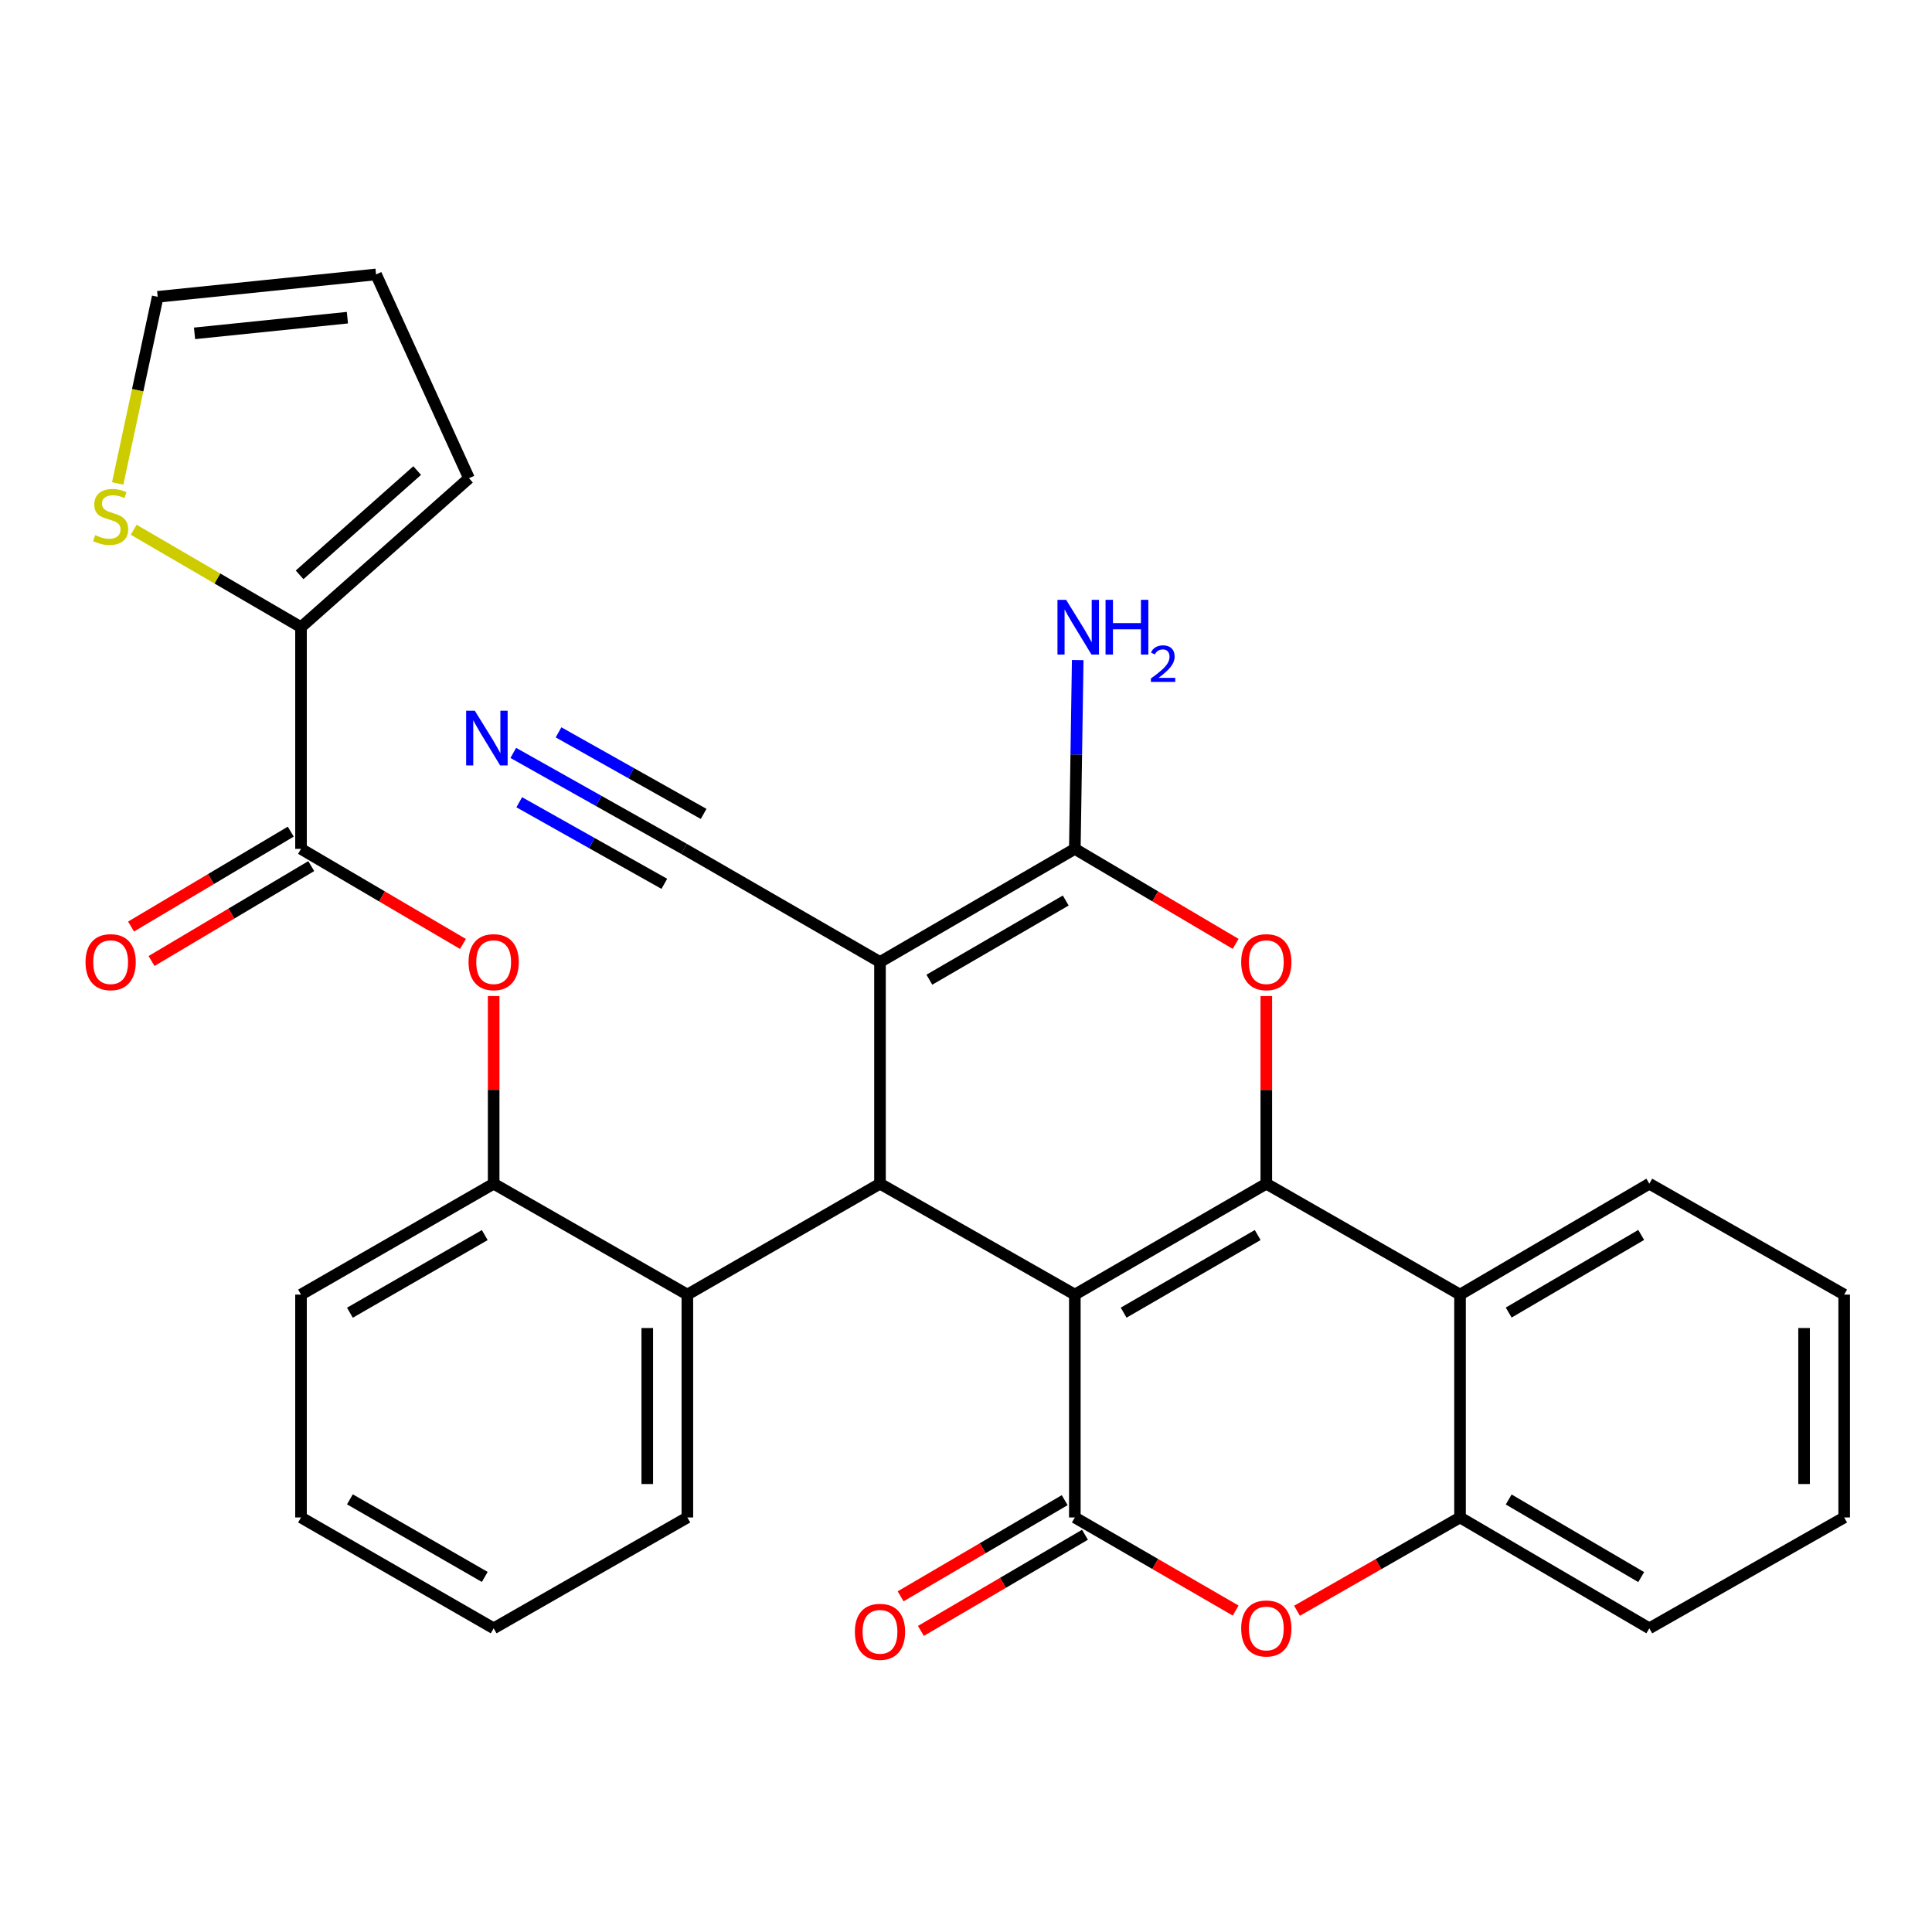 <?xml version='1.0' encoding='iso-8859-1'?>
<svg version='1.1' baseProfile='full'
              xmlns='http://www.w3.org/2000/svg'
                      xmlns:rdkit='http://www.rdkit.org/xml'
                      xmlns:xlink='http://www.w3.org/1999/xlink'
                  xml:space='preserve'
width='1000px' height='1000px' viewBox='0 0 1000 1000'>
<!-- END OF HEADER -->
<rect style='opacity:1.0;fill:#FFFFFF;stroke:none' width='1000' height='1000' x='0' y='0'> </rect>
<path class='bond-0' d='M 556.332,670.081 L 655.439,612.681' style='fill:none;fill-rule:evenodd;stroke:#000000;stroke-width:6px;stroke-linecap:butt;stroke-linejoin:miter;stroke-opacity:1' />
<path class='bond-0' d='M 581.6,679.431 L 650.975,639.252' style='fill:none;fill-rule:evenodd;stroke:#000000;stroke-width:6px;stroke-linecap:butt;stroke-linejoin:miter;stroke-opacity:1' />
<path class='bond-2' d='M 556.332,670.081 L 556.332,785.434' style='fill:none;fill-rule:evenodd;stroke:#000000;stroke-width:6px;stroke-linecap:butt;stroke-linejoin:miter;stroke-opacity:1' />
<path class='bond-3' d='M 556.332,670.081 L 455.484,612.681' style='fill:none;fill-rule:evenodd;stroke:#000000;stroke-width:6px;stroke-linecap:butt;stroke-linejoin:miter;stroke-opacity:1' />
<path class='bond-5' d='M 655.439,612.681 L 655.439,564.119' style='fill:none;fill-rule:evenodd;stroke:#000000;stroke-width:6px;stroke-linecap:butt;stroke-linejoin:miter;stroke-opacity:1' />
<path class='bond-5' d='M 655.439,564.119 L 655.439,515.556' style='fill:none;fill-rule:evenodd;stroke:#FF0000;stroke-width:6px;stroke-linecap:butt;stroke-linejoin:miter;stroke-opacity:1' />
<path class='bond-6' d='M 655.439,612.681 L 755.71,670.081' style='fill:none;fill-rule:evenodd;stroke:#000000;stroke-width:6px;stroke-linecap:butt;stroke-linejoin:miter;stroke-opacity:1' />
<path class='bond-1' d='M 455.484,497.927 L 455.484,612.681' style='fill:none;fill-rule:evenodd;stroke:#000000;stroke-width:6px;stroke-linecap:butt;stroke-linejoin:miter;stroke-opacity:1' />
<path class='bond-4' d='M 455.484,497.927 L 556.332,439.374' style='fill:none;fill-rule:evenodd;stroke:#000000;stroke-width:6px;stroke-linecap:butt;stroke-linejoin:miter;stroke-opacity:1' />
<path class='bond-4' d='M 481.033,507.094 L 551.626,466.107' style='fill:none;fill-rule:evenodd;stroke:#000000;stroke-width:6px;stroke-linecap:butt;stroke-linejoin:miter;stroke-opacity:1' />
<path class='bond-11' d='M 455.484,497.927 L 354.025,439.374' style='fill:none;fill-rule:evenodd;stroke:#000000;stroke-width:6px;stroke-linecap:butt;stroke-linejoin:miter;stroke-opacity:1' />
<path class='bond-7' d='M 556.332,785.434 L 597.954,809.531' style='fill:none;fill-rule:evenodd;stroke:#000000;stroke-width:6px;stroke-linecap:butt;stroke-linejoin:miter;stroke-opacity:1' />
<path class='bond-7' d='M 597.954,809.531 L 639.576,833.628' style='fill:none;fill-rule:evenodd;stroke:#FF0000;stroke-width:6px;stroke-linecap:butt;stroke-linejoin:miter;stroke-opacity:1' />
<path class='bond-17' d='M 551.085,776.481 L 508.622,801.368' style='fill:none;fill-rule:evenodd;stroke:#000000;stroke-width:6px;stroke-linecap:butt;stroke-linejoin:miter;stroke-opacity:1' />
<path class='bond-17' d='M 508.622,801.368 L 466.159,826.256' style='fill:none;fill-rule:evenodd;stroke:#FF0000;stroke-width:6px;stroke-linecap:butt;stroke-linejoin:miter;stroke-opacity:1' />
<path class='bond-17' d='M 561.579,794.388 L 519.117,819.275' style='fill:none;fill-rule:evenodd;stroke:#000000;stroke-width:6px;stroke-linecap:butt;stroke-linejoin:miter;stroke-opacity:1' />
<path class='bond-17' d='M 519.117,819.275 L 476.654,844.162' style='fill:none;fill-rule:evenodd;stroke:#FF0000;stroke-width:6px;stroke-linecap:butt;stroke-linejoin:miter;stroke-opacity:1' />
<path class='bond-9' d='M 455.484,612.681 L 355.778,670.081' style='fill:none;fill-rule:evenodd;stroke:#000000;stroke-width:6px;stroke-linecap:butt;stroke-linejoin:miter;stroke-opacity:1' />
<path class='bond-21' d='M 556.332,439.374 L 557.078,390.518' style='fill:none;fill-rule:evenodd;stroke:#000000;stroke-width:6px;stroke-linecap:butt;stroke-linejoin:miter;stroke-opacity:1' />
<path class='bond-21' d='M 557.078,390.518 L 557.825,341.661' style='fill:none;fill-rule:evenodd;stroke:#0000FF;stroke-width:6px;stroke-linecap:butt;stroke-linejoin:miter;stroke-opacity:1' />
<path class='bond-31' d='M 556.332,439.374 L 597.946,463.961' style='fill:none;fill-rule:evenodd;stroke:#000000;stroke-width:6px;stroke-linecap:butt;stroke-linejoin:miter;stroke-opacity:1' />
<path class='bond-31' d='M 597.946,463.961 L 639.561,488.547' style='fill:none;fill-rule:evenodd;stroke:#FF0000;stroke-width:6px;stroke-linecap:butt;stroke-linejoin:miter;stroke-opacity:1' />
<path class='bond-23' d='M 755.71,670.081 L 853.686,612.681' style='fill:none;fill-rule:evenodd;stroke:#000000;stroke-width:6px;stroke-linecap:butt;stroke-linejoin:miter;stroke-opacity:1' />
<path class='bond-23' d='M 780.898,679.379 L 849.481,639.199' style='fill:none;fill-rule:evenodd;stroke:#000000;stroke-width:6px;stroke-linecap:butt;stroke-linejoin:miter;stroke-opacity:1' />
<path class='bond-32' d='M 755.71,670.081 L 755.71,785.434' style='fill:none;fill-rule:evenodd;stroke:#000000;stroke-width:6px;stroke-linecap:butt;stroke-linejoin:miter;stroke-opacity:1' />
<path class='bond-10' d='M 671.327,833.72 L 713.518,809.577' style='fill:none;fill-rule:evenodd;stroke:#FF0000;stroke-width:6px;stroke-linecap:butt;stroke-linejoin:miter;stroke-opacity:1' />
<path class='bond-10' d='M 713.518,809.577 L 755.71,785.434' style='fill:none;fill-rule:evenodd;stroke:#000000;stroke-width:6px;stroke-linecap:butt;stroke-linejoin:miter;stroke-opacity:1' />
<path class='bond-8' d='M 155.801,439.374 L 197.714,463.985' style='fill:none;fill-rule:evenodd;stroke:#000000;stroke-width:6px;stroke-linecap:butt;stroke-linejoin:miter;stroke-opacity:1' />
<path class='bond-8' d='M 197.714,463.985 L 239.628,488.596' style='fill:none;fill-rule:evenodd;stroke:#FF0000;stroke-width:6px;stroke-linecap:butt;stroke-linejoin:miter;stroke-opacity:1' />
<path class='bond-12' d='M 155.801,439.374 L 155.801,324.632' style='fill:none;fill-rule:evenodd;stroke:#000000;stroke-width:6px;stroke-linecap:butt;stroke-linejoin:miter;stroke-opacity:1' />
<path class='bond-19' d='M 150.499,430.453 L 109.167,455.015' style='fill:none;fill-rule:evenodd;stroke:#000000;stroke-width:6px;stroke-linecap:butt;stroke-linejoin:miter;stroke-opacity:1' />
<path class='bond-19' d='M 109.167,455.015 L 67.835,479.578' style='fill:none;fill-rule:evenodd;stroke:#FF0000;stroke-width:6px;stroke-linecap:butt;stroke-linejoin:miter;stroke-opacity:1' />
<path class='bond-19' d='M 161.102,448.296 L 119.77,472.858' style='fill:none;fill-rule:evenodd;stroke:#000000;stroke-width:6px;stroke-linecap:butt;stroke-linejoin:miter;stroke-opacity:1' />
<path class='bond-19' d='M 119.77,472.858 L 78.438,497.42' style='fill:none;fill-rule:evenodd;stroke:#FF0000;stroke-width:6px;stroke-linecap:butt;stroke-linejoin:miter;stroke-opacity:1' />
<path class='bond-14' d='M 355.778,670.081 L 255.518,612.681' style='fill:none;fill-rule:evenodd;stroke:#000000;stroke-width:6px;stroke-linecap:butt;stroke-linejoin:miter;stroke-opacity:1' />
<path class='bond-24' d='M 355.778,670.081 L 355.778,785.434' style='fill:none;fill-rule:evenodd;stroke:#000000;stroke-width:6px;stroke-linecap:butt;stroke-linejoin:miter;stroke-opacity:1' />
<path class='bond-24' d='M 335.023,687.384 L 335.023,768.131' style='fill:none;fill-rule:evenodd;stroke:#000000;stroke-width:6px;stroke-linecap:butt;stroke-linejoin:miter;stroke-opacity:1' />
<path class='bond-25' d='M 755.71,785.434 L 853.686,842.811' style='fill:none;fill-rule:evenodd;stroke:#000000;stroke-width:6px;stroke-linecap:butt;stroke-linejoin:miter;stroke-opacity:1' />
<path class='bond-25' d='M 780.895,776.131 L 849.478,816.295' style='fill:none;fill-rule:evenodd;stroke:#000000;stroke-width:6px;stroke-linecap:butt;stroke-linejoin:miter;stroke-opacity:1' />
<path class='bond-15' d='M 354.025,439.374 L 309.852,414.539' style='fill:none;fill-rule:evenodd;stroke:#000000;stroke-width:6px;stroke-linecap:butt;stroke-linejoin:miter;stroke-opacity:1' />
<path class='bond-15' d='M 309.852,414.539 L 265.679,389.704' style='fill:none;fill-rule:evenodd;stroke:#0000FF;stroke-width:6px;stroke-linecap:butt;stroke-linejoin:miter;stroke-opacity:1' />
<path class='bond-15' d='M 364.197,421.282 L 326.65,400.172' style='fill:none;fill-rule:evenodd;stroke:#000000;stroke-width:6px;stroke-linecap:butt;stroke-linejoin:miter;stroke-opacity:1' />
<path class='bond-15' d='M 326.65,400.172 L 289.103,379.062' style='fill:none;fill-rule:evenodd;stroke:#0000FF;stroke-width:6px;stroke-linecap:butt;stroke-linejoin:miter;stroke-opacity:1' />
<path class='bond-15' d='M 343.854,457.466 L 306.306,436.356' style='fill:none;fill-rule:evenodd;stroke:#000000;stroke-width:6px;stroke-linecap:butt;stroke-linejoin:miter;stroke-opacity:1' />
<path class='bond-15' d='M 306.306,436.356 L 268.759,415.246' style='fill:none;fill-rule:evenodd;stroke:#0000FF;stroke-width:6px;stroke-linecap:butt;stroke-linejoin:miter;stroke-opacity:1' />
<path class='bond-16' d='M 155.801,324.632 L 112.501,299.417' style='fill:none;fill-rule:evenodd;stroke:#000000;stroke-width:6px;stroke-linecap:butt;stroke-linejoin:miter;stroke-opacity:1' />
<path class='bond-16' d='M 112.501,299.417 L 69.201,274.203' style='fill:none;fill-rule:evenodd;stroke:#CCCC00;stroke-width:6px;stroke-linecap:butt;stroke-linejoin:miter;stroke-opacity:1' />
<path class='bond-18' d='M 155.801,324.632 L 242.742,247.526' style='fill:none;fill-rule:evenodd;stroke:#000000;stroke-width:6px;stroke-linecap:butt;stroke-linejoin:miter;stroke-opacity:1' />
<path class='bond-18' d='M 155.07,297.538 L 215.93,243.564' style='fill:none;fill-rule:evenodd;stroke:#000000;stroke-width:6px;stroke-linecap:butt;stroke-linejoin:miter;stroke-opacity:1' />
<path class='bond-13' d='M 255.518,515.556 L 255.518,564.119' style='fill:none;fill-rule:evenodd;stroke:#FF0000;stroke-width:6px;stroke-linecap:butt;stroke-linejoin:miter;stroke-opacity:1' />
<path class='bond-13' d='M 255.518,564.119 L 255.518,612.681' style='fill:none;fill-rule:evenodd;stroke:#000000;stroke-width:6px;stroke-linecap:butt;stroke-linejoin:miter;stroke-opacity:1' />
<path class='bond-26' d='M 255.518,612.681 L 155.801,670.081' style='fill:none;fill-rule:evenodd;stroke:#000000;stroke-width:6px;stroke-linecap:butt;stroke-linejoin:miter;stroke-opacity:1' />
<path class='bond-26' d='M 250.915,639.279 L 181.113,679.459' style='fill:none;fill-rule:evenodd;stroke:#000000;stroke-width:6px;stroke-linecap:butt;stroke-linejoin:miter;stroke-opacity:1' />
<path class='bond-20' d='M 60.92,250.23 L 71.272,201.931' style='fill:none;fill-rule:evenodd;stroke:#CCCC00;stroke-width:6px;stroke-linecap:butt;stroke-linejoin:miter;stroke-opacity:1' />
<path class='bond-20' d='M 71.272,201.931 L 81.624,153.632' style='fill:none;fill-rule:evenodd;stroke:#000000;stroke-width:6px;stroke-linecap:butt;stroke-linejoin:miter;stroke-opacity:1' />
<path class='bond-22' d='M 242.742,247.526 L 194.648,142.043' style='fill:none;fill-rule:evenodd;stroke:#000000;stroke-width:6px;stroke-linecap:butt;stroke-linejoin:miter;stroke-opacity:1' />
<path class='bond-35' d='M 81.624,153.632 L 194.648,142.043' style='fill:none;fill-rule:evenodd;stroke:#000000;stroke-width:6px;stroke-linecap:butt;stroke-linejoin:miter;stroke-opacity:1' />
<path class='bond-35' d='M 100.694,172.54 L 179.811,164.428' style='fill:none;fill-rule:evenodd;stroke:#000000;stroke-width:6px;stroke-linecap:butt;stroke-linejoin:miter;stroke-opacity:1' />
<path class='bond-27' d='M 853.686,612.681 L 954.545,670.081' style='fill:none;fill-rule:evenodd;stroke:#000000;stroke-width:6px;stroke-linecap:butt;stroke-linejoin:miter;stroke-opacity:1' />
<path class='bond-28' d='M 355.778,785.434 L 255.518,842.811' style='fill:none;fill-rule:evenodd;stroke:#000000;stroke-width:6px;stroke-linecap:butt;stroke-linejoin:miter;stroke-opacity:1' />
<path class='bond-29' d='M 853.686,842.811 L 954.545,785.434' style='fill:none;fill-rule:evenodd;stroke:#000000;stroke-width:6px;stroke-linecap:butt;stroke-linejoin:miter;stroke-opacity:1' />
<path class='bond-33' d='M 155.801,670.081 L 155.801,785.434' style='fill:none;fill-rule:evenodd;stroke:#000000;stroke-width:6px;stroke-linecap:butt;stroke-linejoin:miter;stroke-opacity:1' />
<path class='bond-34' d='M 954.545,670.081 L 954.545,785.434' style='fill:none;fill-rule:evenodd;stroke:#000000;stroke-width:6px;stroke-linecap:butt;stroke-linejoin:miter;stroke-opacity:1' />
<path class='bond-34' d='M 933.79,687.384 L 933.79,768.131' style='fill:none;fill-rule:evenodd;stroke:#000000;stroke-width:6px;stroke-linecap:butt;stroke-linejoin:miter;stroke-opacity:1' />
<path class='bond-30' d='M 255.518,842.811 L 155.801,785.434' style='fill:none;fill-rule:evenodd;stroke:#000000;stroke-width:6px;stroke-linecap:butt;stroke-linejoin:miter;stroke-opacity:1' />
<path class='bond-30' d='M 250.912,816.215 L 181.11,776.051' style='fill:none;fill-rule:evenodd;stroke:#000000;stroke-width:6px;stroke-linecap:butt;stroke-linejoin:miter;stroke-opacity:1' />
<path  class='atom-6' d='M 642.439 498.007
Q 642.439 491.207, 645.799 487.407
Q 649.159 483.607, 655.439 483.607
Q 661.719 483.607, 665.079 487.407
Q 668.439 491.207, 668.439 498.007
Q 668.439 504.887, 665.039 508.807
Q 661.639 512.687, 655.439 512.687
Q 649.199 512.687, 645.799 508.807
Q 642.439 504.927, 642.439 498.007
M 655.439 509.487
Q 659.759 509.487, 662.079 506.607
Q 664.439 503.687, 664.439 498.007
Q 664.439 492.447, 662.079 489.647
Q 659.759 486.807, 655.439 486.807
Q 651.119 486.807, 648.759 489.607
Q 646.439 492.407, 646.439 498.007
Q 646.439 503.727, 648.759 506.607
Q 651.119 509.487, 655.439 509.487
' fill='#FF0000'/>
<path  class='atom-8' d='M 642.439 842.891
Q 642.439 836.091, 645.799 832.291
Q 649.159 828.491, 655.439 828.491
Q 661.719 828.491, 665.079 832.291
Q 668.439 836.091, 668.439 842.891
Q 668.439 849.771, 665.039 853.691
Q 661.639 857.571, 655.439 857.571
Q 649.199 857.571, 645.799 853.691
Q 642.439 849.811, 642.439 842.891
M 655.439 854.371
Q 659.759 854.371, 662.079 851.491
Q 664.439 848.571, 664.439 842.891
Q 664.439 837.331, 662.079 834.531
Q 659.759 831.691, 655.439 831.691
Q 651.119 831.691, 648.759 834.491
Q 646.439 837.291, 646.439 842.891
Q 646.439 848.611, 648.759 851.491
Q 651.119 854.371, 655.439 854.371
' fill='#FF0000'/>
<path  class='atom-14' d='M 242.518 498.007
Q 242.518 491.207, 245.878 487.407
Q 249.238 483.607, 255.518 483.607
Q 261.798 483.607, 265.158 487.407
Q 268.518 491.207, 268.518 498.007
Q 268.518 504.887, 265.118 508.807
Q 261.718 512.687, 255.518 512.687
Q 249.278 512.687, 245.878 508.807
Q 242.518 504.927, 242.518 498.007
M 255.518 509.487
Q 259.838 509.487, 262.158 506.607
Q 264.518 503.687, 264.518 498.007
Q 264.518 492.447, 262.158 489.647
Q 259.838 486.807, 255.518 486.807
Q 251.198 486.807, 248.838 489.607
Q 246.518 492.407, 246.518 498.007
Q 246.518 503.727, 248.838 506.607
Q 251.198 509.487, 255.518 509.487
' fill='#FF0000'/>
<path  class='atom-16' d='M 245.753 367.861
L 255.033 382.861
Q 255.953 384.341, 257.433 387.021
Q 258.913 389.701, 258.993 389.861
L 258.993 367.861
L 262.753 367.861
L 262.753 396.181
L 258.873 396.181
L 248.913 379.781
Q 247.753 377.861, 246.513 375.661
Q 245.313 373.461, 244.953 372.781
L 244.953 396.181
L 241.273 396.181
L 241.273 367.861
L 245.753 367.861
' fill='#0000FF'/>
<path  class='atom-17' d='M 49.271 276.975
Q 49.591 277.095, 50.911 277.655
Q 52.231 278.215, 53.671 278.575
Q 55.151 278.895, 56.591 278.895
Q 59.271 278.895, 60.831 277.615
Q 62.391 276.295, 62.391 274.015
Q 62.391 272.455, 61.591 271.495
Q 60.831 270.535, 59.631 270.015
Q 58.431 269.495, 56.431 268.895
Q 53.911 268.135, 52.391 267.415
Q 50.911 266.695, 49.831 265.175
Q 48.791 263.655, 48.791 261.095
Q 48.791 257.535, 51.191 255.335
Q 53.631 253.135, 58.431 253.135
Q 61.711 253.135, 65.431 254.695
L 64.511 257.775
Q 61.111 256.375, 58.551 256.375
Q 55.791 256.375, 54.271 257.535
Q 52.751 258.655, 52.791 260.615
Q 52.791 262.135, 53.551 263.055
Q 54.351 263.975, 55.471 264.495
Q 56.631 265.015, 58.551 265.615
Q 61.111 266.415, 62.631 267.215
Q 64.151 268.015, 65.231 269.655
Q 66.351 271.255, 66.351 274.015
Q 66.351 277.935, 63.711 280.055
Q 61.111 282.135, 56.751 282.135
Q 54.231 282.135, 52.311 281.575
Q 50.431 281.055, 48.191 280.135
L 49.271 276.975
' fill='#CCCC00'/>
<path  class='atom-18' d='M 442.484 844.621
Q 442.484 837.821, 445.844 834.021
Q 449.204 830.221, 455.484 830.221
Q 461.764 830.221, 465.124 834.021
Q 468.484 837.821, 468.484 844.621
Q 468.484 851.501, 465.084 855.421
Q 461.684 859.301, 455.484 859.301
Q 449.244 859.301, 445.844 855.421
Q 442.484 851.541, 442.484 844.621
M 455.484 856.101
Q 459.804 856.101, 462.124 853.221
Q 464.484 850.301, 464.484 844.621
Q 464.484 839.061, 462.124 836.261
Q 459.804 833.421, 455.484 833.421
Q 451.164 833.421, 448.804 836.221
Q 446.484 839.021, 446.484 844.621
Q 446.484 850.341, 448.804 853.221
Q 451.164 856.101, 455.484 856.101
' fill='#FF0000'/>
<path  class='atom-20' d='M 44.271 498.007
Q 44.271 491.207, 47.631 487.407
Q 50.991 483.607, 57.271 483.607
Q 63.551 483.607, 66.911 487.407
Q 70.271 491.207, 70.271 498.007
Q 70.271 504.887, 66.871 508.807
Q 63.471 512.687, 57.271 512.687
Q 51.031 512.687, 47.631 508.807
Q 44.271 504.927, 44.271 498.007
M 57.271 509.487
Q 61.591 509.487, 63.911 506.607
Q 66.271 503.687, 66.271 498.007
Q 66.271 492.447, 63.911 489.647
Q 61.591 486.807, 57.271 486.807
Q 52.951 486.807, 50.591 489.607
Q 48.271 492.407, 48.271 498.007
Q 48.271 503.727, 50.591 506.607
Q 52.951 509.487, 57.271 509.487
' fill='#FF0000'/>
<path  class='atom-22' d='M 551.825 310.472
L 561.105 325.472
Q 562.025 326.952, 563.505 329.632
Q 564.985 332.312, 565.065 332.472
L 565.065 310.472
L 568.825 310.472
L 568.825 338.792
L 564.945 338.792
L 554.985 322.392
Q 553.825 320.472, 552.585 318.272
Q 551.385 316.072, 551.025 315.392
L 551.025 338.792
L 547.345 338.792
L 547.345 310.472
L 551.825 310.472
' fill='#0000FF'/>
<path  class='atom-22' d='M 572.225 310.472
L 576.065 310.472
L 576.065 322.512
L 590.545 322.512
L 590.545 310.472
L 594.385 310.472
L 594.385 338.792
L 590.545 338.792
L 590.545 325.712
L 576.065 325.712
L 576.065 338.792
L 572.225 338.792
L 572.225 310.472
' fill='#0000FF'/>
<path  class='atom-22' d='M 595.757 337.799
Q 596.444 336.03, 598.081 335.053
Q 599.717 334.05, 601.988 334.05
Q 604.813 334.05, 606.397 335.581
Q 607.981 337.112, 607.981 339.831
Q 607.981 342.603, 605.921 345.191
Q 603.889 347.778, 599.665 350.84
L 608.297 350.84
L 608.297 352.952
L 595.705 352.952
L 595.705 351.183
Q 599.189 348.702, 601.249 346.854
Q 603.334 345.006, 604.337 343.343
Q 605.341 341.679, 605.341 339.963
Q 605.341 338.168, 604.443 337.165
Q 603.545 336.162, 601.988 336.162
Q 600.483 336.162, 599.48 336.769
Q 598.477 337.376, 597.764 338.723
L 595.757 337.799
' fill='#0000FF'/>
</svg>
